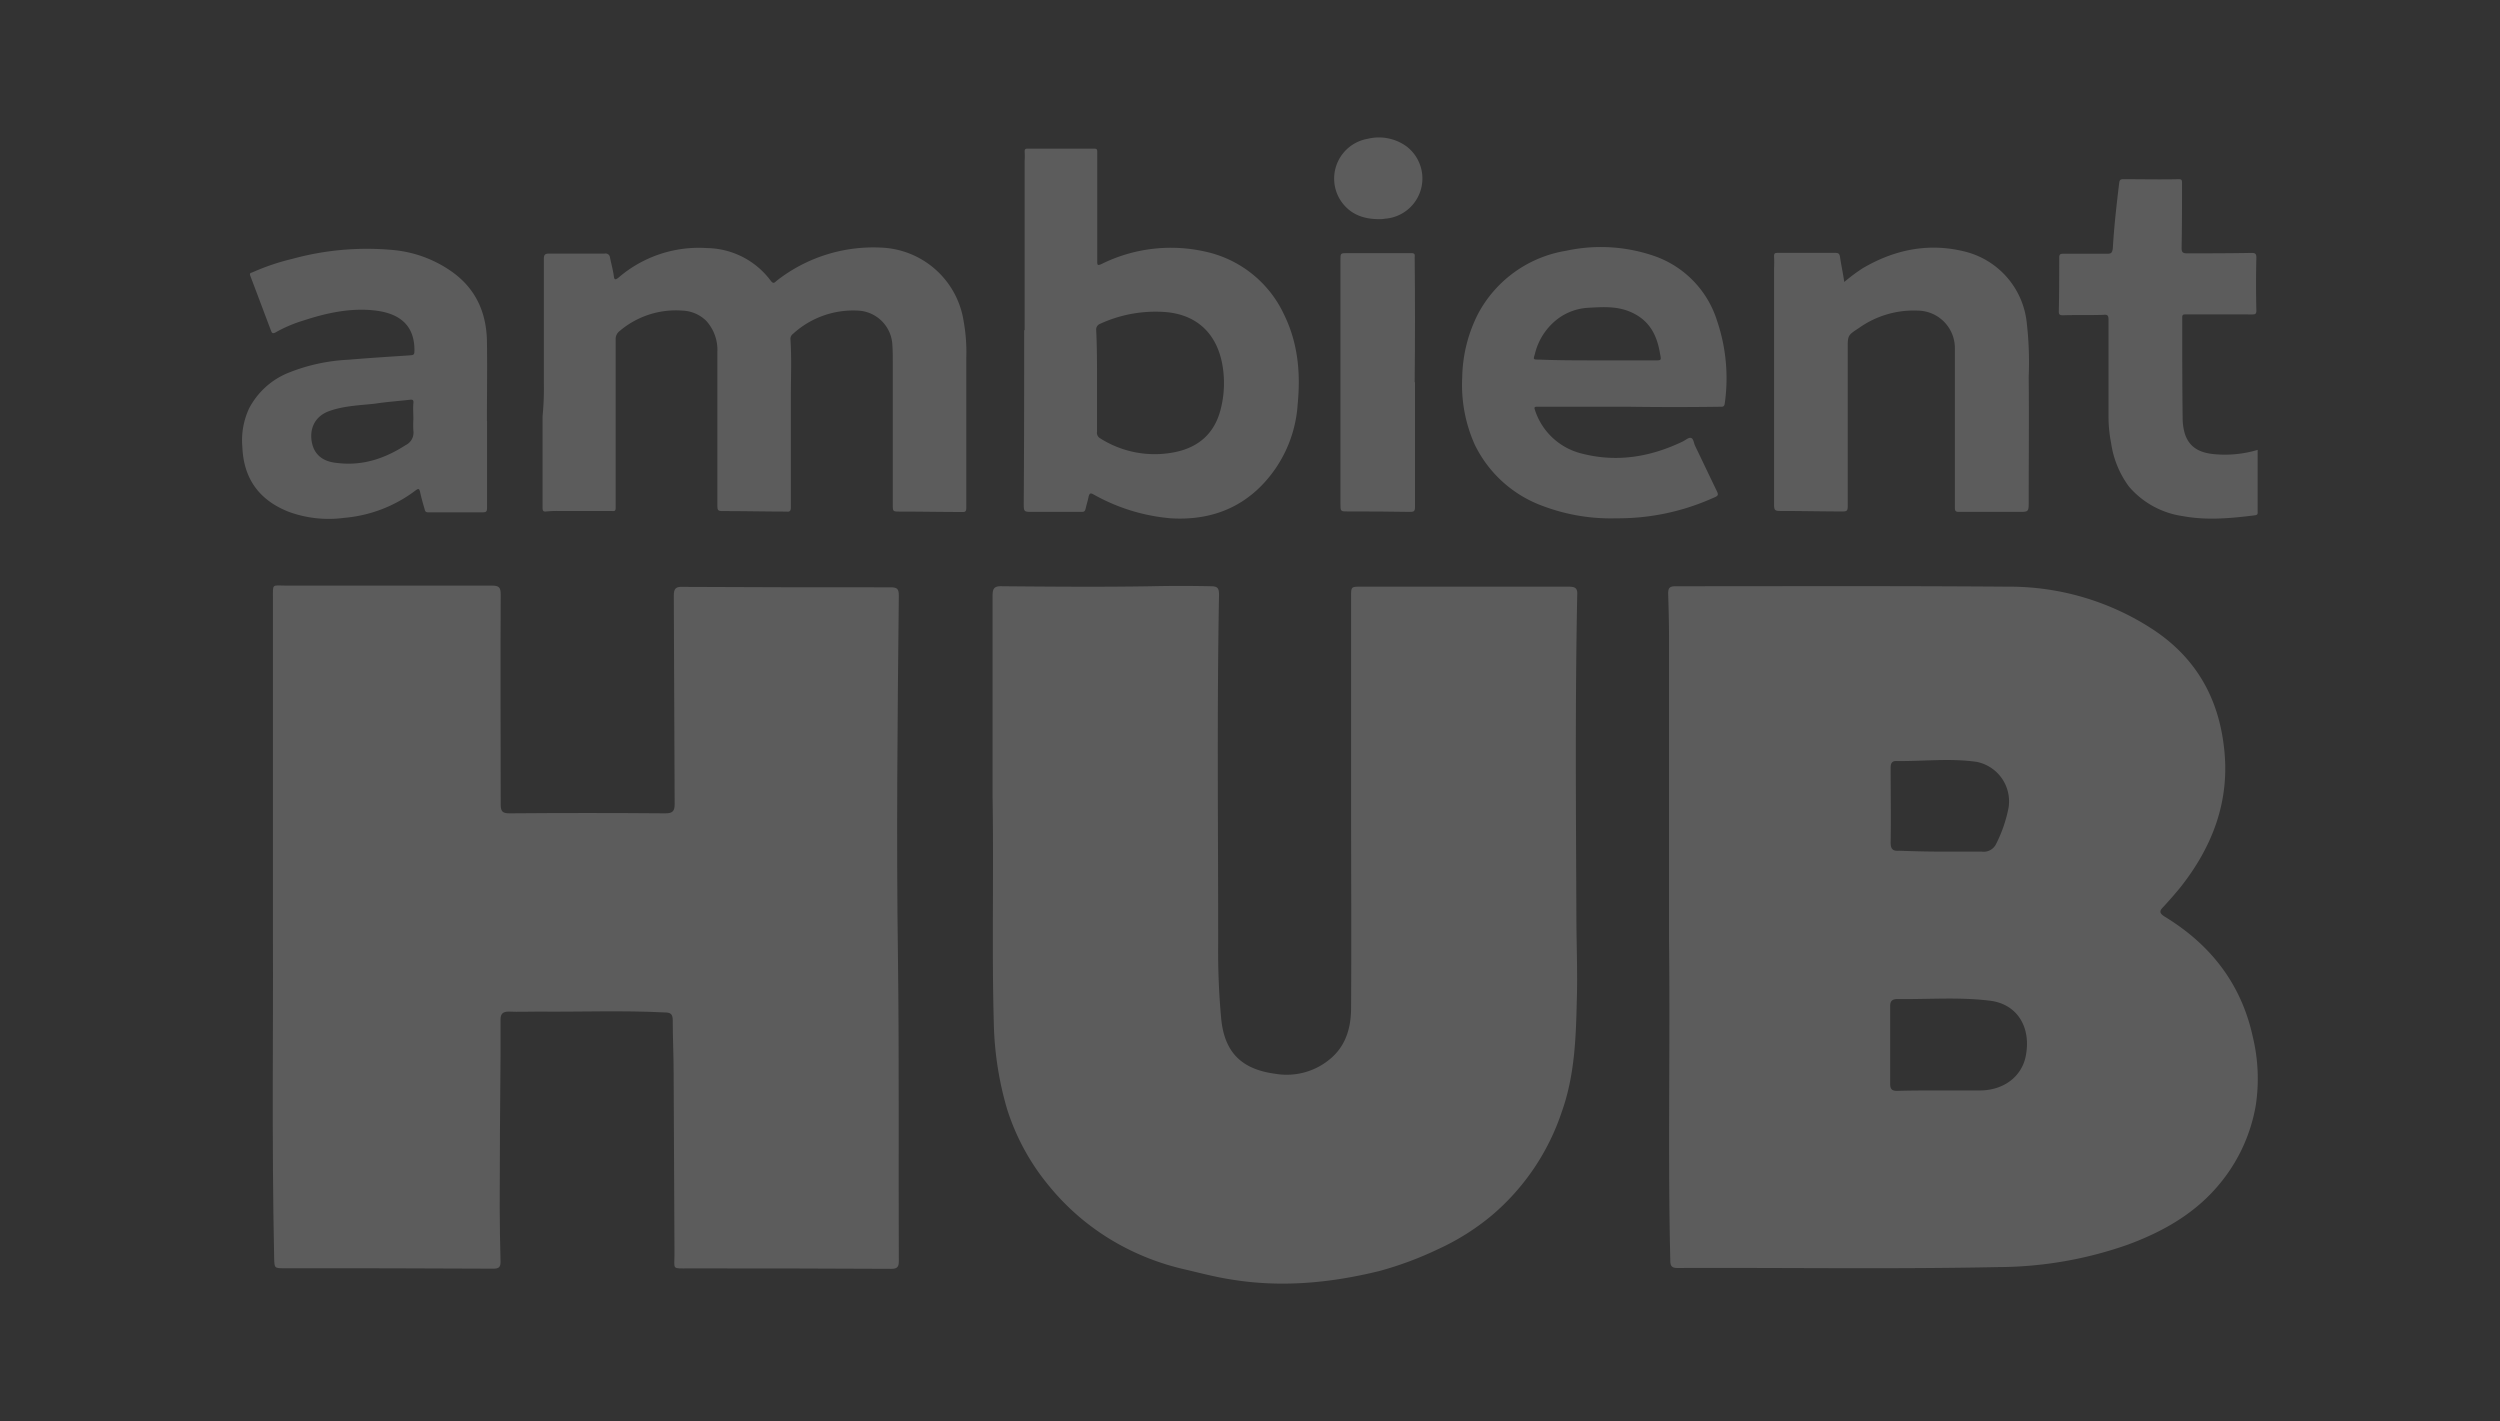 <?xml version="1.0" encoding="UTF-8"?>
<svg xmlns="http://www.w3.org/2000/svg" id="Layer_1" data-name="Layer 1" viewBox="0 0 471.73 268.22">
  <rect x="0" y="0" width="471.73" height="268.22" fill="#333333" stroke="none"/>
  <g style="opacity:0.2">
    <path d="M51.5,177.94V113c0-3-.24-2.5,2.5-2.5H92.79c1.37,0,1.69.32,1.69,1.69-.08,13.22,0,26.45,0,39.67,0,1.37.48,1.61,1.69,1.61,9.76-.08,19.6-.08,29.35,0,1.29,0,1.78-.32,1.78-1.69-.08-13.14-.08-26.21-.16-39.35,0-1.45.4-1.77,1.85-1.69,13,.08,26,.08,39,.08,1.29,0,1.61.24,1.61,1.61-.24,22.82-.48,45.64-.16,68.54.24,19,.08,38.06.16,57,0,1-.24,1.45-1.37,1.45-12.74-.08-25.56-.08-38.3-.08-3.23,0-2.66.24-2.66-2.66-.08-11.37-.08-22.82-.16-34.19,0-3.31-.17-6.69-.17-10,0-1.21-.48-1.45-1.53-1.45-8-.41-15.88-.08-23.86-.16-1.86,0-3.71.08-5.57,0-1.05,0-1.53.4-1.53,1.45v6.45c-.08,9.67-.16,19.35-.16,29,0,3.46.08,6.85.16,10.32,0,1-.32,1.29-1.37,1.29-13.14-.08-26.21-.08-39.35-.08-2,0-1.94,0-2-2C51.26,215,51.58,192.86,51.5,177.94Z" style="fill:#fff"></path>
    <path d="M314.93,177.46V120.21c0-2.74-.08-5.48-.16-8.22,0-1,.24-1.37,1.37-1.37,20.88,0,41.77-.08,62.65.08a49.42,49.42,0,0,1,27.34,8c8.14,5.32,12.5,12.9,13.54,22.5,1.13,9.91-2.17,18.54-8.22,26.2-1.05,1.29-2.18,2.58-3.31,3.79-.8.81-.56,1.21.33,1.78,8.62,5.24,14.43,12.65,16.61,22.65a33.69,33.69,0,0,1,.56,13,31.6,31.6,0,0,1-7.42,15.48c-4.51,5.16-10.32,8.38-16.61,10.72a74.29,74.29,0,0,1-24.51,4.27c-20.16.41-40.4.09-60.56.17-1.13,0-1.37-.41-1.37-1.46C314.69,217.46,315.17,197.3,314.93,177.46Zm51,28.3h7.82c4.36-.08,7.66-2.58,8.47-6.37,1.13-5.48-1.53-9.91-6.69-10.56-5.81-.73-11.7-.24-17.5-.32-.89,0-1.37.32-1.37,1.29v14.75c0,1,.4,1.29,1.29,1.29C360.57,205.76,363.23,205.76,365.89,205.76Zm.16-45.07h7.82a2.6,2.6,0,0,0,2.66-1.29,26.12,26.12,0,0,0,2.42-6.94,7.6,7.6,0,0,0-6-8.7c-5.08-.73-10.16-.08-15.24-.16-.89,0-1,.64-1,1.29,0,4.67.08,9.43,0,14.11,0,1.29.48,1.61,1.61,1.53C360.81,160.61,363.47,160.69,366.05,160.69Z" style="fill:#fff"></path>
    <path d="M187.29,150.37v-37.9c0-1.37.24-1.93,1.85-1.85,9.36.08,18.79.16,28.14,0,3.71-.08,7.42-.08,11.21,0,1.29,0,1.53.4,1.53,1.61-.4,21.93-.16,43.78-.16,65.71a139.14,139.14,0,0,0,.57,14.28c.64,6.61,4.11,9.59,10.24,10.4a12.75,12.75,0,0,0,10.8-3.23c2.66-2.5,3.47-5.8,3.47-9.27.08-13.14,0-26.21,0-39.35V112.63c0-1.93,0-1.93,1.85-1.93H296c1.29,0,1.7.32,1.61,1.61-.4,20.08-.24,40.15-.16,60.23,0,5.4.25,10.81.08,16.21-.16,7.1-.4,14.19-2.82,21a43.71,43.71,0,0,1-13.14,19.52,44.82,44.82,0,0,1-10.24,6.45,65.26,65.26,0,0,1-11.05,4.11c-9.19,2.26-18.46,3.15-27.9,1.61-3.14-.48-6.13-1.29-9.19-2a47.21,47.21,0,0,1-12.26-4.76,45.24,45.24,0,0,1-12.9-10.8,43,43,0,0,1-8-14.6,62.2,62.2,0,0,1-2.5-15.88C187.13,179.32,187.53,165.37,187.29,150.37Z" style="fill:#fff"></path>
    <path d="M102.62,72.23V48.85c0-.81.25-1,1-1h10.48a.83.83,0,0,1,1,.73c.24,1.21.57,2.34.73,3.55.08.64.24.72.8.32a23.23,23.23,0,0,1,16.77-5.64,15.27,15.27,0,0,1,12,6.12c.56.73.72.41,1.21,0a29.55,29.55,0,0,1,19.59-6.21,16.4,16.4,0,0,1,15.65,14,32.63,32.63,0,0,1,.48,6.86v28.3c0,.81-.4.73-.89.73-3.87,0-7.74-.08-11.61-.08-1.37,0-1.37,0-1.37-1.38V68.28c0-1,0-2.09-.08-3.22a6.8,6.8,0,0,0-6.45-6.45A16.83,16.83,0,0,0,149.63,63a1.16,1.16,0,0,0-.48,1c.24,3.55.08,7.18.08,10.72v21c0,.72-.24.89-.81.81-3.87,0-7.74-.09-11.61-.09-1.45,0-1.45,0-1.45-1.45V66.43a8.14,8.14,0,0,0-2.1-5.89,6.76,6.76,0,0,0-4.51-1.93,16.37,16.37,0,0,0-11.85,3.87,1.86,1.86,0,0,0-.73,1.53V95.86c0,.73-.4.56-.81.56h-9.91a20.26,20.26,0,0,0-2.34.09c-.65.08-.73-.17-.73-.73V78.52a54.33,54.33,0,0,0,.24-6.29Z" style="fill:#fff"></path>
    <path d="M193.34,62.32V30.39a13.22,13.22,0,0,0,0-1.78c0-.48.16-.56.56-.56h12.58c.56,0,.56.24.56.64V49.33c0,.73.08.81.81.49a29.46,29.46,0,0,1,19.59-2.34,21.39,21.39,0,0,1,14.84,11.85c2.66,5.41,3.15,11.13,2.58,16.94A24.2,24.2,0,0,1,238,91.67c-4.68,4.75-10.57,6.53-17.1,6.13a35.94,35.94,0,0,1-14.59-4.52c-.57-.32-.73-.16-.89.4-.16.81-.4,1.54-.56,2.26s-.49.65-1,.65h-9c-1.69,0-1.69,0-1.69-1.7.08-10.88.08-21.69.08-32.57ZM207,71.83h0v9.6a1.21,1.21,0,0,0,.49,1.21,19.19,19.19,0,0,0,13.87,2.74c4.91-.89,7.82-3.71,8.95-8.07a19.93,19.93,0,0,0,.4-8.14c-1-6.29-5-10-11.29-10.32a25,25,0,0,0-11.85,2.26,1.13,1.13,0,0,0-.73,1.13C207,65.46,207,68.69,207,71.83Z" style="fill:#fff"></path>
    <path d="M307.43,76.75H290c-.49,0-.49.16-.41.48a12.37,12.37,0,0,0,8.71,8.31c6.69,1.77,13,.72,19.11-2.18.56-.24,1.21-.88,1.69-.72s.49,1,.81,1.61c1.29,2.66,2.58,5.4,3.87,8.06.56,1.13.56,1.21-.64,1.7a43.69,43.69,0,0,1-18.07,3.79,36.3,36.3,0,0,1-14-2.34,23,23,0,0,1-12.82-11.61,27.56,27.56,0,0,1-2.34-12.66,27.35,27.35,0,0,1,3-12A23,23,0,0,1,295.5,47.32a30.9,30.9,0,0,1,16.69,1A18.92,18.92,0,0,1,324,60.54a33.73,33.73,0,0,1,1.45,15.57c-.08.72-.48.64-.88.64-5.65.08-11.45.08-17.18,0ZM301.3,68h10.41c2,0,1.77.16,1.45-1.69-.57-3.07-1.86-5.57-4.76-7.1s-5.81-1.29-8.79-1.13a10.56,10.56,0,0,0-5.56,2,11.73,11.73,0,0,0-4.44,6.77c-.32,1-.32,1,.81,1C294.05,68,297.68,68,301.3,68Z" style="fill:#fff"></path>
    <path d="M91.9,79.41V95.86c0,.65-.16.81-.81.81H80.77c-.4,0-.56-.16-.64-.57-.33-1.13-.65-2.26-.89-3.38-.16-.49-.24-.57-.73-.25A25.93,25.93,0,0,1,65,97.71a22,22,0,0,1-10.48-1.12c-5.57-2.18-8.55-6.21-8.79-12.26A14.2,14.2,0,0,1,47,77.07a14.47,14.47,0,0,1,7.33-6.69,34.69,34.69,0,0,1,11.37-2.5c3.79-.32,7.58-.56,11.37-.81,1.13-.08,1.13-.08,1.13-1.21-.08-4.59-2.9-6.69-7.26-7.25-4.67-.57-9.19.4-13.62,1.85A25.71,25.71,0,0,0,52,62.72c-.57.32-.73.08-.89-.4-1.29-3.39-2.58-6.86-3.87-10.24-.24-.65.16-.57.48-.73a42.62,42.62,0,0,1,7.42-2.5A53.24,53.24,0,0,1,74,47.16,22.83,22.83,0,0,1,84.88,51c4.68,3.14,6.86,7.66,7,13.22.08,4.92,0,10.08,0,15.24ZM78,79.09h0c0-1-.08-2,0-3,.08-.65-.16-.73-.73-.65-2.17.24-4.35.4-6.53.73-2.9.32-5.8.4-8.54,1.37-3.71,1.29-3.95,4.83-3,7.09.89,1.94,2.66,2.58,4.52,2.74,4.76.57,8.95-.88,12.82-3.38A2.6,2.6,0,0,0,78,81.27,19.8,19.8,0,0,1,78,79.09Z" style="fill:#fff"></path>
    <path d="M348,53.21a32.51,32.51,0,0,1,3.47-2.59c5.88-3.46,12.25-4.83,19-3.22a15.49,15.49,0,0,1,11.93,13.22,65.39,65.39,0,0,1,.4,10.49c.08,7.82,0,15.72,0,23.54,0,1.94,0,1.94-1.93,1.94H369.6c-.64,0-.73-.25-.73-.81V65.7a7.08,7.08,0,0,0-7-7.09,17.82,17.82,0,0,0-11.13,3.3c-2.09,1.37-2.09,1.37-2.09,3.87V95.62c0,.8-.25.89-1,.89-3.71,0-7.5-.09-11.21-.09-1.69,0-1.69,0-1.69-1.69V50.62a21.11,21.11,0,0,0,0-2.25c0-.57.16-.65.64-.65h11c.56,0,.72.24.8.73C347.43,50.06,347.75,51.51,348,53.21Z" style="fill:#fff"></path>
    <path d="M426,84.89V96.51c0,.32.08.64-.48.72-4.52.57-9.11,1-13.63.16a16.43,16.43,0,0,1-10.16-5.56,18.06,18.06,0,0,1-3.38-8.23,25.6,25.6,0,0,1-.49-5V60.3c0-.72-.16-1-1-.89-2.49.08-5,0-7.57.08-.57,0-.81-.08-.81-.72.08-3.39.08-6.77.08-10.16,0-.57.16-.73.73-.73h8.38c.73,0,.89-.24,1-1,.24-4.2.72-8.31,1.21-12.42.08-.49.24-.65.72-.65,3.47,0,7,.08,10.49,0,.56,0,.64.16.64.65,0,4.11,0,8.22-.08,12.34,0,.88.32,1,1.05,1,4,0,8.14,0,12.17-.08.65,0,.89.16.89.89-.08,3.31-.08,6.69,0,10,0,.56-.16.72-.72.72H412.34c-.41,0-.57.08-.57.57,0,6.37,0,12.82.08,19.19a10.39,10.39,0,0,0,.41,2.74c.88,2.74,3,3.63,5.56,3.87A21.64,21.64,0,0,0,426,84.89Z" style="fill:#fff"></path>
    <path d="M267,72.15V95.7c0,.81-.24.89-1,.89-3.87-.08-7.74-.08-11.61-.08-1.46,0-1.46,0-1.46-1.46v-46c0-1.29,0-1.29,1.37-1.29h12c.81,0,.64.41.64.81.08,7.9.08,15.72,0,23.54Z" style="fill:#fff"></path>
    <path d="M260.18,41.35c-3.06,0-5.64-1-7.34-3.71a7.62,7.62,0,0,1,5.24-11.45,8.87,8.87,0,0,1,7.34,1.45,7.61,7.61,0,0,1-4.11,13.63A5,5,0,0,1,260.18,41.35Z" style="fill:#fff"></path>
  </g>
</svg>
